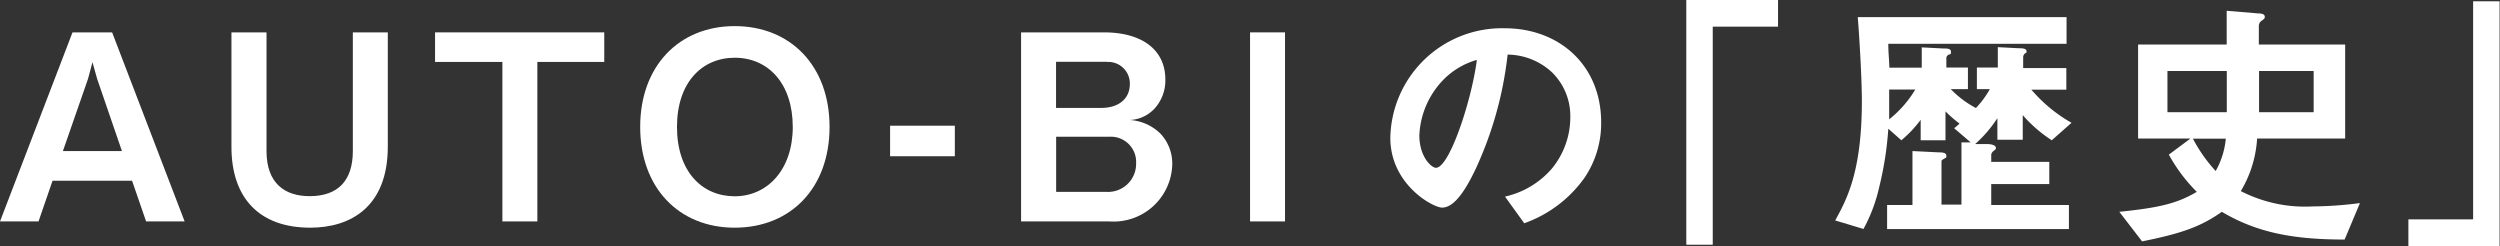 <svg viewBox="0 0 231.69 22.8" xmlns="http://www.w3.org/2000/svg"><rect x="0" y="0" width="231.69" height="22.8" fill="#333333" stroke="none"/><g fill="#fff"><path d="m13.54 20.52-1.3-3.77h-7.37l-1.3 3.77h-3.57l6.72-17.52h3.67l6.72 17.52zm-4.54-13.22-.43-1.54-.41 1.54-2.33 6.7h5.47z"/><path d="m28.75 21.1c-4.71 0-7.3-2.74-7.3-7.49v-10.61h3.25v11c0 3 1.7 4.18 4 4.18 2.64 0 4-1.46 4-4.18v-11h3.24v10.61c-.01 5.54-3.42 7.49-7.19 7.49z"/><path d="m49.8 5.74v14.78h-3.24v-14.78h-6.24v-2.74h15.68v2.74z"/><path d="m68.09 21.1c-5.18 0-8.76-3.7-8.76-9.34s3.6-9.34 8.76-9.34 8.79 3.67 8.79 9.34-3.61 9.34-8.79 9.34zm0-15.75c-3 0-5.35 2.26-5.35 6.41s2.33 6.43 5.35 6.43 5.38-2.45 5.38-6.43-2.24-6.41-5.38-6.41z"/><path d="m82.49 14.48v-2.83h6v2.83z"/><path d="m102.81 20.52h-8.18v-17.52h7.68c3.55 0 5.69 1.63 5.69 4.37a3.86 3.86 0 0 1 -1 2.69 3.3 3.3 0 0 1 -2.3 1.06 4.46 4.46 0 0 1 2.88 1.3 4.06 4.06 0 0 1 1.06 2.83 5.44 5.44 0 0 1 -5.83 5.27zm-.19-14.79h-4.75v4.27h4.22c1.42 0 2.62-.72 2.62-2.23a2 2 0 0 0 -2.09-2.03zm.26 6.94h-5v5.11h4.63a2.6 2.6 0 0 0 2.78-2.64 2.34 2.34 0 0 0 -2.4-2.47z"/><path d="m115.85 20.52v-17.52h3.24v17.52z"/><path d="m146.85 16.47a11.59 11.59 0 0 1 -5.59 4.22l-1.78-2.47a8.07 8.07 0 0 0 4.32-2.57 7.5 7.5 0 0 0 1.73-4.78 5.66 5.66 0 0 0 -1.73-4.2 6.14 6.14 0 0 0 -4.08-1.61 34.05 34.05 0 0 1 -3 10.68c-.72 1.49-1.82 3.5-3.07 3.5-.86 0-4.8-2.16-4.8-6.46a10.35 10.35 0 0 1 10.61-10.16c5 0 8.93 3.38 8.93 8.74a9 9 0 0 1 -1.54 5.11zm-12.91-9.25a7.86 7.86 0 0 0 -2.4 5.33c0 1.95 1.1 3 1.54 3 1.25 0 3.31-6.26 3.79-10a7.09 7.09 0 0 0 -2.93 1.67z"/><path d="m158.73 2.47v20.21h-2.45v-22.68h8.5v2.47z"/><path d="m190.15 13a12.74 12.74 0 0 1 -2.69-2.33v2.28h-2.35v-2a11.77 11.77 0 0 1 -2.06 2.4h1.11c.29 0 .81.07.81.36 0 .1 0 .12-.19.26s-.24.29-.24.38v.65h5.38v2.06h-5.38v1.94h7.2v2.23h-16.85v-2.23h2.35v-5l2.42.12c.65 0 .72.14.72.34s0 .12-.19.24-.26.14-.26.26v4h1.85v-5.76h.86l-1.54-1.32a4.2 4.2 0 0 0 .5-.43 11.09 11.09 0 0 1 -1.3-1.13v2.68h-2.3v-1.9a10.77 10.77 0 0 1 -1.79 1.9l-1.21-1.07a30.8 30.8 0 0 1 -.84 5.4 14.86 14.86 0 0 1 -1.46 3.89l-2.62-.79c1-1.85 2.47-4.37 2.47-11.06 0-2-.22-5.83-.38-7.78h19.35v2.47h-16.52c0 .82.07 1.25.1 2.21h3v-1.88l1.94.1c.41 0 .77 0 .77.31s-.12.22-.21.26-.22.17-.22.31v.89h2v2h-1.59a9.13 9.13 0 0 0 2.33 1.75 8.5 8.5 0 0 0 1.29-1.75h-1.2v-2h1.94v-1.89l1.92.1c.26 0 .74 0 .74.26s0 .1-.14.22a.46.46 0 0 0 -.17.36v1h4v2h-3.24a13.9 13.9 0 0 0 3.72 3.07zm-15.07-4.7v2.76a10.26 10.26 0 0 0 2.42-2.76z"/><path d="m217.29 22.2c-4.7 0-8.09-.62-11.38-2.57-1.94 1.37-3.7 2-7.39 2.74l-2.11-2.74c3.7-.38 5.35-.77 7.18-1.85a15.14 15.14 0 0 1 -2.59-3.45l2-1.49h-4.85v-8.71h8.21v-3.13l2.88.24c.48 0 .65.12.65.31s-.07.19-.24.34a.59.59 0 0 0 -.31.5v1.74h8v8.71h-8.16a10.71 10.71 0 0 1 -1.51 4.87 13 13 0 0 0 6.67 1.42 35.13 35.13 0 0 0 4.37-.31zm-10.92-15.62h-5.5v3.82h5.5zm-3.14 6.27a14.1 14.1 0 0 0 2.11 3 7.54 7.54 0 0 0 .94-3zm11.19-6.27h-5.06v3.82h5.06z"/><path d="m223.2 22.8v-2.47h6v-20.21h2.45v22.68z"/></g></svg>